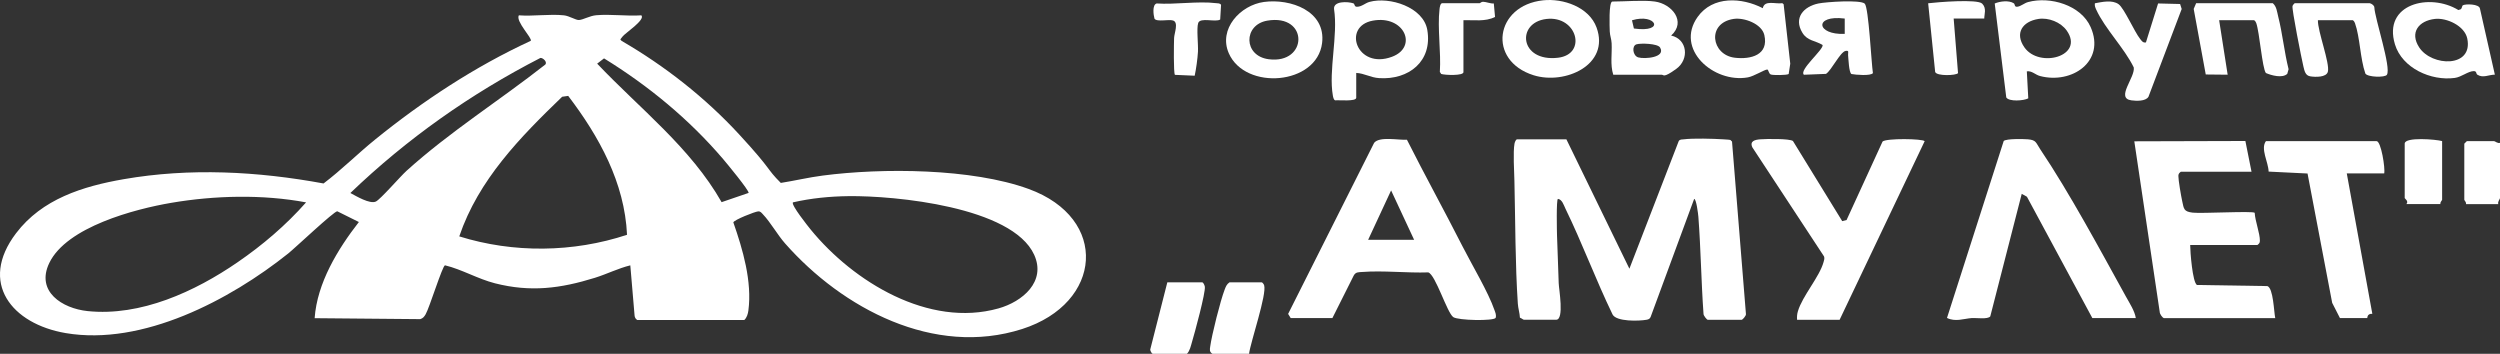 <?xml version="1.0" encoding="UTF-8"?>
<svg id="_Слой_1" xmlns="http://www.w3.org/2000/svg" version="1.1" xmlns:xlink="http://www.w3.org/1999/xlink" viewBox="0 0 5498.5 778.2">
  <rect x="0" y="0" width="5498.5" height="778.2" fill="#333333" stroke="none"/>
  <!-- Generator: Adobe Illustrator 29.3.1, SVG Export Plug-In . SVG Version: 2.1.0 Build 151)  -->
  <defs>
    <style>
      .st0 {
        fill: #fff;
      }
    </style>
  </defs>
  <path class="st0" d="M1401.3,703.4c-2.9-.9-5.5-6-5.6-9.3l-9.4-110.5c-26.8,6.6-51.3,19.1-77.6,27.3-76.2,23.7-141.6,32.1-220,12.2-38-9.7-72.3-30.4-110-39.6-5.7,1.2-34.3,93.8-42.6,107.8-3.2,5.3-5.6,8.6-11.8,10.6l-232.3-2.1c5.5-77.4,50.6-151.5,97.3-211.5l-47.5-23.6c-7.1-.3-92.8,80.7-107.9,92.8-128.1,102.3-320.4,203.8-489.4,175.1-118.2-20.1-192.1-110.5-109.2-219.6,57.2-75.4,146.6-103.2,236.7-118.9,145.5-25.3,294.8-17.3,439.6,9.4,39.4-29.8,74.8-65.3,113.3-96.5,104.8-84.9,219.8-160.6,342.4-217.2,4.2-5.6-33.7-42.6-26.2-56.1,31.8,2.4,68-3.3,99.2,0,11.9,1.3,26.1,10.7,33,10.3,9.4-.5,23.5-9.2,37.9-10.5,31.6-2.8,67.3,2.4,99.3.2,9.9,9.7-36.3,39.5-41.3,46.7s-6.4,5.1-1.9,9.6c95.2,55.2,183.9,124.8,258.5,205.7s58.3,73.5,91.5,106.6c30.8-4.9,61.3-12.2,92.4-16.2,131.2-17.1,327.7-16,452.5,29.4,178,64.7,162.8,251.4-14,308.1-193.8,62.1-395.4-45.2-521.5-188.2-16.6-18.8-32.4-47-48.5-63.8-3.1-3.2-5.3-7-10.6-6.7-7,.4-53.2,18.7-54.7,24.2,20.8,59.5,41.5,129.8,33.1,193.8-1,7.4-3.3,15.7-9,20.9h-235.8ZM1188.6,127.4c-153.5,78.9-293.5,177.7-418,297.1,12.8,6.8,42.6,24.9,56,18.8,10.1-4.7,53.8-55.2,67.4-67.5,94.9-85.8,204.8-154.8,305.3-233.8,5.1-5.9-5.3-15.1-10.7-14.6ZM1587.2,444.6l59.3-20.3c1.2-5.5-48.1-65.1-56.2-74.6-74.6-87.4-164.1-161.1-261.8-221.3l-15.1,11.6c93.8,98.9,205.4,184.5,273.7,304.6ZM1010.1,519.9c119.2,37.2,250.4,35.7,369-3.5-5.3-114.7-61.3-216.1-129.4-305.5l-13.3,1.9c-92.6,89.3-183.9,182.4-226.3,307.1ZM1743.9,445.1c-4.1,5.9,32.9,52.1,39.2,59.9,93.8,114.8,259.8,216.4,413,173.3,52.7-14.8,105.4-59,78.4-118.1-48.3-105.5-306.5-130.1-408.3-128.8-41.1.5-82.3,4.5-122.3,13.7ZM673.2,445.1c-95.6-17.9-200.6-15.3-296.5,1-80.4,13.7-230.1,53-268.3,132.3-30.2,62.7,28.6,100,84.2,105.8,116.8,12.1,236.1-42.9,329.8-107.3,55.1-37.8,106.6-81.7,150.8-131.8Z"/>
  <path class="st0" d="M3445.2,306.6l138.5,284.4,108.5-280.7c2.7-4.2,6.9-3.4,11.1-3.9,20.8-2.6,64.6-1.4,86.5,0s13.7.7,19.6,4.8l30.6,379.3c.8,4-7.6,12.8-9.1,12.8h-74.9c-1.9,0-9.6-9.3-9.3-13.2-5.1-70.9-5.9-142.5-11.3-213.3-.5-6.1-4.5-39.4-9.3-39.3l-95.8,259.8c-1.9,4.2-4.8,5.2-9,6-16.2,2.9-66.1,4.5-74.6-11.6-37-76.4-66.6-156.8-103.8-233.1-3.5-7.2-7-19.8-16.3-21.2-4,0-2.3,72.9-2.1,80.7,1,34.6,2.8,69.8,3.7,104.8.3,12.4,12.6,80.3-5.5,80.3h-71.1c-1.3,0-6.1-3.8-8.7-4.5-.5-10.4-3.9-20.5-4.6-30.9-5.8-86.2-5.4-182.6-7.5-269.5-.5-21.1-3.2-64.1.2-82.5.6-3.1,3-9.3,5.6-9.3h108.6Z"/>
  <path class="st0" d="M2838.8,699.6l-5.7-9.2,189.2-376.3c12.1-14.7,53.4-5.5,72.1-6.8,39.7,78.8,82.5,156.3,122.5,235,20.1,39.6,56.5,100.4,70,139.6,2,5.7,4.6,11.1,2.6,17.3-4.9,7.1-82.2,5.7-93.1-1.7-13.7-9.2-39-93.5-55.1-98.4-47.1,1.6-99-4.5-145.5-.9-7.8.6-14-.2-18.4,7.8l-46.9,93.5h-91.7ZM3009.1,527.4h101.1l-50.6-108.6-50.5,108.6Z"/>
  <path class="st0" d="M4759.2,699.6c-3.2-.8-9.1-9-9.1-13.4l-55.9-375.4,244.3-.7,13.5,67.6h-155.4c-3.3,2.6-5.4,4.4-5.5,9-.1,9.3,6,44.7,8.4,55.5,3.8,17.4,3.2,23.1,23.2,25.5,19.8,2.3,131.2-4.1,136.3.3.8,17.9,11.7,45.5,11.4,61.8,0,4.6-2.1,6.4-5.4,9h-147.9c0,14.6,5.1,82.2,14.9,88l154.8,2.4c13.3,4.3,14.4,57,17.4,70.5h-245.2Z"/>
  <path class="st0" d="M4697.4,699.6h-95.5l-143.9-266.9-11.4-6.4-69.2,269.6c-5.8,7-30.5,2.9-41.2,3.7-17.8,1.4-35.4,8.8-54-.3l124.8-389.3c6.4-5.2,42.4-4.4,53-3.6,18.8,1.5,17.7,7.6,27.1,21.6,64.7,96.2,131.8,221.4,188.6,324.2,8.1,14.6,19.5,31.9,21.8,47.4Z"/>
  <path class="st0" d="M3952.5,703.4c-.5-6.5-.1-12.5,1.8-18.8,9.9-33.7,47.5-75.5,56.5-108.4,1.1-4.1,2.6-7.9,1-12.2l-157.6-239.8c-6.7-14.2,6.2-17,17.6-17.8,12.8-1,64.1-1.8,71.6,3.7l108.4,176.3,9.5-2.4,79.2-172.7c7.8-7.5,88.5-6.4,92.6-.8l-187.1,392.9h-93.6Z"/>
  <path class="st0" d="M5243.9,381.4h-82.4l56.2,308.8c-12.3-.7-10.4,9.4-11.3,9.4h-59.9l-17.1-33.5-54.2-284.5-85.6-4.2c-.5-20.6-18.4-50.4-5.9-67h243.3c10,0,19.4,60.1,16.8,71.1Z"/>
  <path class="st0" d="M4457.8,156.9l3.2,59.4c-9.9,5.4-42.4,7.7-48.4-2l-25.4-206.6c11.4-5,31.3-7.4,41.9-.5,3.2,2.1.8,8.5,7.8,7.6,7.9-.9,15.4-8.1,23.8-10.3,48.2-13,116.1,6.5,137.5,55.1,33.2,75.4-41.2,126.1-111.4,107.6-10.1-2.6-17.8-11.9-29-10.3ZM4483.1,41.7c-34.6,5.5-52.6,31.1-30.6,62.5,32.7,46.6,132.8,19.5,93.1-36.9-13.1-18.6-40.2-29.2-62.5-25.6Z"/>
  <path class="st0" d="M2982.9,160.6v54.3c0,9-38.1,4.8-46.2,5.8-3.5-.8-4.6-7.2-5.2-10.4-9.7-54.8,11.6-132.4,2.6-190.3-1.9-18.2,30.6-16.7,42.4-12.7,3.7,1.3,1.5,7.7,8.1,7.6,10.6-.2,17.8-8,27.3-10.7,44.2-12.2,118.8,11.4,127.3,61.7,11.7,69-40.9,110.2-106,105.9-18.9-1.2-32.2-10.5-50.4-11.4ZM3019.4,45.4c-68.3,12.5-35.3,108.3,42.1,79.5,57.9-21.5,27.2-92.2-42.1-79.5Z"/>
  <path class="st0" d="M3877.1,18c3.7-18.7,28.1-8.5,42.9-11l2.9,2.3,14.6,130.8-3.5,22.7c-4,2.7-34,2.9-39.1,1.1s-5-11-8.1-11c-5.8,0-29.1,14.9-42.7,17.3-75.3,13.2-160.6-62.2-110.4-132.9,33.2-46.8,97.2-43.2,143.4-19.3ZM3813,41.6c-59.9,9.1-49.3,79.4,2.7,85.4,35.5,4.1,74.8-6.2,64.8-49.9-5.7-24.9-44.6-39-67.5-35.5Z"/>
  <path class="st0" d="M5416.9,11.6c5.1-3.1,36.3-3.5,37.6,7.7l32.7,144.9c-13.3,0-26.1,8.2-38.6,0-3.1-2-.9-8-8-7.8-12.5.3-26.7,13-41.6,15-51.9,7.1-115.6-21.4-131.5-73.7-27.3-89.8,77.3-113.8,139.5-75.6l5.5-1.9c2.3-1.9,2.6-7.6,4.3-8.7ZM5355.4,41.6c-35.6,4-56.1,29.8-34.6,62.7,27.7,42.4,119.2,45.2,105.7-19.6-5.8-27.9-45.2-46-71.1-43.1Z"/>
  <path class="st0" d="M3393.8.7c44.3-4.7,101.3,14.8,117.7,59.9,29.9,82.2-69.6,126.5-138.5,104.9-102.8-32.3-84.9-153.6,20.9-164.8ZM3401.3,41.7c-67.1,7.8-59.4,95.1,25.3,85.3,64.9-7.6,42.1-93.2-25.3-85.3Z"/>
  <path class="st0" d="M2779.9,4.3c58.4-7.9,136.7,19.8,127.9,90.5-11.6,92.5-169.2,104.7-205.2,22.3-23.3-53.3,25.3-105.7,77.3-112.8ZM2787.3,45.4c-53,9-53,77.7,3.2,84.9,86.5,11.1,88.4-100.5-3.2-84.9Z"/>
  <path class="st0" d="M3639.9,3.4c36.9,5.2,69.8,43.9,35.6,74.8,35.9,7.8,40.4,52.2,11.4,73.2s-27.3,13-32,13h-106.7c-7.1-22.4-2.4-46.3-3.6-69.4-.4-8.9-3.8-17-4.1-25.9s-2.6-65.7,5.8-65.7c27.5,0,68.1-3.6,93.6,0ZM3593.6,62.7c70.2,9.9,48.6-34.2-4.2-18.1l4.2,18.1ZM3599.2,97.5c-10.8,3.5-8.1,25.1,3.9,28.7,13.9,4.1,61.4.5,48-21.8-5.3-8.8-43-9.8-52-6.9Z"/>
  <path class="st0" d="M5212.1,7.1c3.2.5,9.8,4.7,10,8.9,1.1,24.8,37.8,133.3,27.6,148.5-4.2,6.4-42.4,5.4-47.3-2.7-11.5-32.8-11.7-79.6-22.9-111-1-2.8-2.4-4.8-4.8-6.4h-76.7c-.7,24,26.8,95.1,21.9,113.4-3.4,12.7-27.8,11.9-38.7,10.1s-12.7-11.8-15.2-22.2c-3.8-16-25.8-126-23.8-132.5.6-2,4-6.2,5.2-6.2h164.7Z"/>
  <path class="st0" d="M4880.8,44.5l18.7,119.8-48.2-.5-26.5-144.2,5.4-12.6h168.5c8.6,7.4,9.3,18.9,11.9,29.2,9.7,38.1,13.3,77.8,22.9,116l-2.9,10.2c-10.6,10.1-34.7,3.6-47-1.8-8.1-10.4-13.9-89.2-21.2-109.8-1-2.8-2.4-4.8-4.8-6.4h-76.7Z"/>
  <path class="st0" d="M4101.3,8c8.7,8.6,14.6,131.6,18,152.8-4.8,6.6-37.9,3.8-47.3,2-5.6-3.9-6.4-33.2-7.3-41.4-.6-5.4,3.2-11-5.5-9.4-11.8,2.1-30.9,42.7-43.1,50.5l-48.6,1.9c-11.4-10.2,43.4-55.2,41.2-65.4-16-10-33.3-8.7-44.4-26.8-20-32.6,2.3-57.9,35.4-64.6,16.4-3.3,92.4-8.7,101.7.5ZM4057.3,40.8c-68.7-8.6-62.6,36.5,0,33.7v-33.7Z"/>
  <path class="st0" d="M4719.8,93.2l26.7-85.6,48.4,1.2,3.5,11-73.1,193.1c-6.4,10.2-26.6,9.2-37.5,7.8-35.4-4.6,8.7-50.4,5.2-72.4-20.9-42.8-63.3-85-82.6-127.2-2.1-4.6-3.8-8.7-2.9-13.9,15.7-2.9,38.1-8.1,52.2,2.1,12.4,9,34.8,60.8,47.3,76.3,3.6,4.4,6.1,9,12.8,7.7Z"/>
  <path class="st0" d="M2747.1,778.2h-80.5c-6.8-4.5-5.9-8.9-4.9-15.9,3.5-25.8,22.5-101.4,31.9-125.6,2.5-6.5,4.4-11.5,10.5-15.7h71.1c1.3,0,4.5,4.2,5.1,6.2,6.4,19.9-29.4,123.4-33.2,151Z"/>
  <path class="st0" d="M2567.4,621h76.7c2.5,0,5.2,6.3,5.8,9.4,2.1,12.3-22.6,103.1-28.2,121.6-2.7,8.9-4.5,19.4-11.2,26.2h-74.9c-2,0-6-6.3-5.8-9.4l37.6-147.8Z"/>
  <path class="st0" d="M2543.6,7.6c41,2.8,90.9-5.5,130.7-.7,4,.5,8.7-.2,11.3,3.7l-1.9,32.3c-10,6.7-44.1-5.5-48.4,7.8-3.9,11.9.4,47.1-.5,63.1-.9,15.8-4,37.7-7.2,52.7l-43.5-1.9c-3.3-5-2.2-68.8-1.8-80.9.3-10.5,10.5-34.4-2.2-38.6-9.8-3.2-35.7,3.8-40.9-4-2.4-8.4-5.2-30.3,4.5-33.4Z"/>
  <path class="st0" d="M5371.2,310.3v129.1c0,1.2-5,5.6-3.7,9.4h-74.9c5.8-6.1-3.7-12.3-3.7-13.1v-119.8c0-15.3,69.4-9.3,82.4-5.6Z"/>
  <path class="st0" d="M4296.9,40.8l9.6,120c-3.6,5.4-47.2,7.1-50.3-2.6l-15.4-151c20.6-2.5,108.4-9.7,118.8.8s4.4,24,4.6,32.8h-67.4Z"/>
  <path class="st0" d="M3254.3,7.1c1,0,3.8-3.2,7.3-3.2,6.9,0,16,4.2,23.9,3.8l2.7,29.6c-21.6,10.9-46.3,6.4-69.5,7.2v114.2c0,8.3-40.8,6.6-48.9,4l-3-4.5c2.9-43.5-5.6-95.9-.7-138.2.4-3.8,1.7-12.9,5.8-12.9,27.5,0,54.9,0,82.4,0Z"/>
  <path class="st0" d="M5498.5,314.1v121.7c0,1.9-5.8,8.3-3.7,13.1h-71.1c1.3-3.7-3.7-8.2-3.7-9.4v-123.5l5.6-5.6h59.9c1.9,0,8.3,5.8,13.1,3.7Z"/>
</svg>
